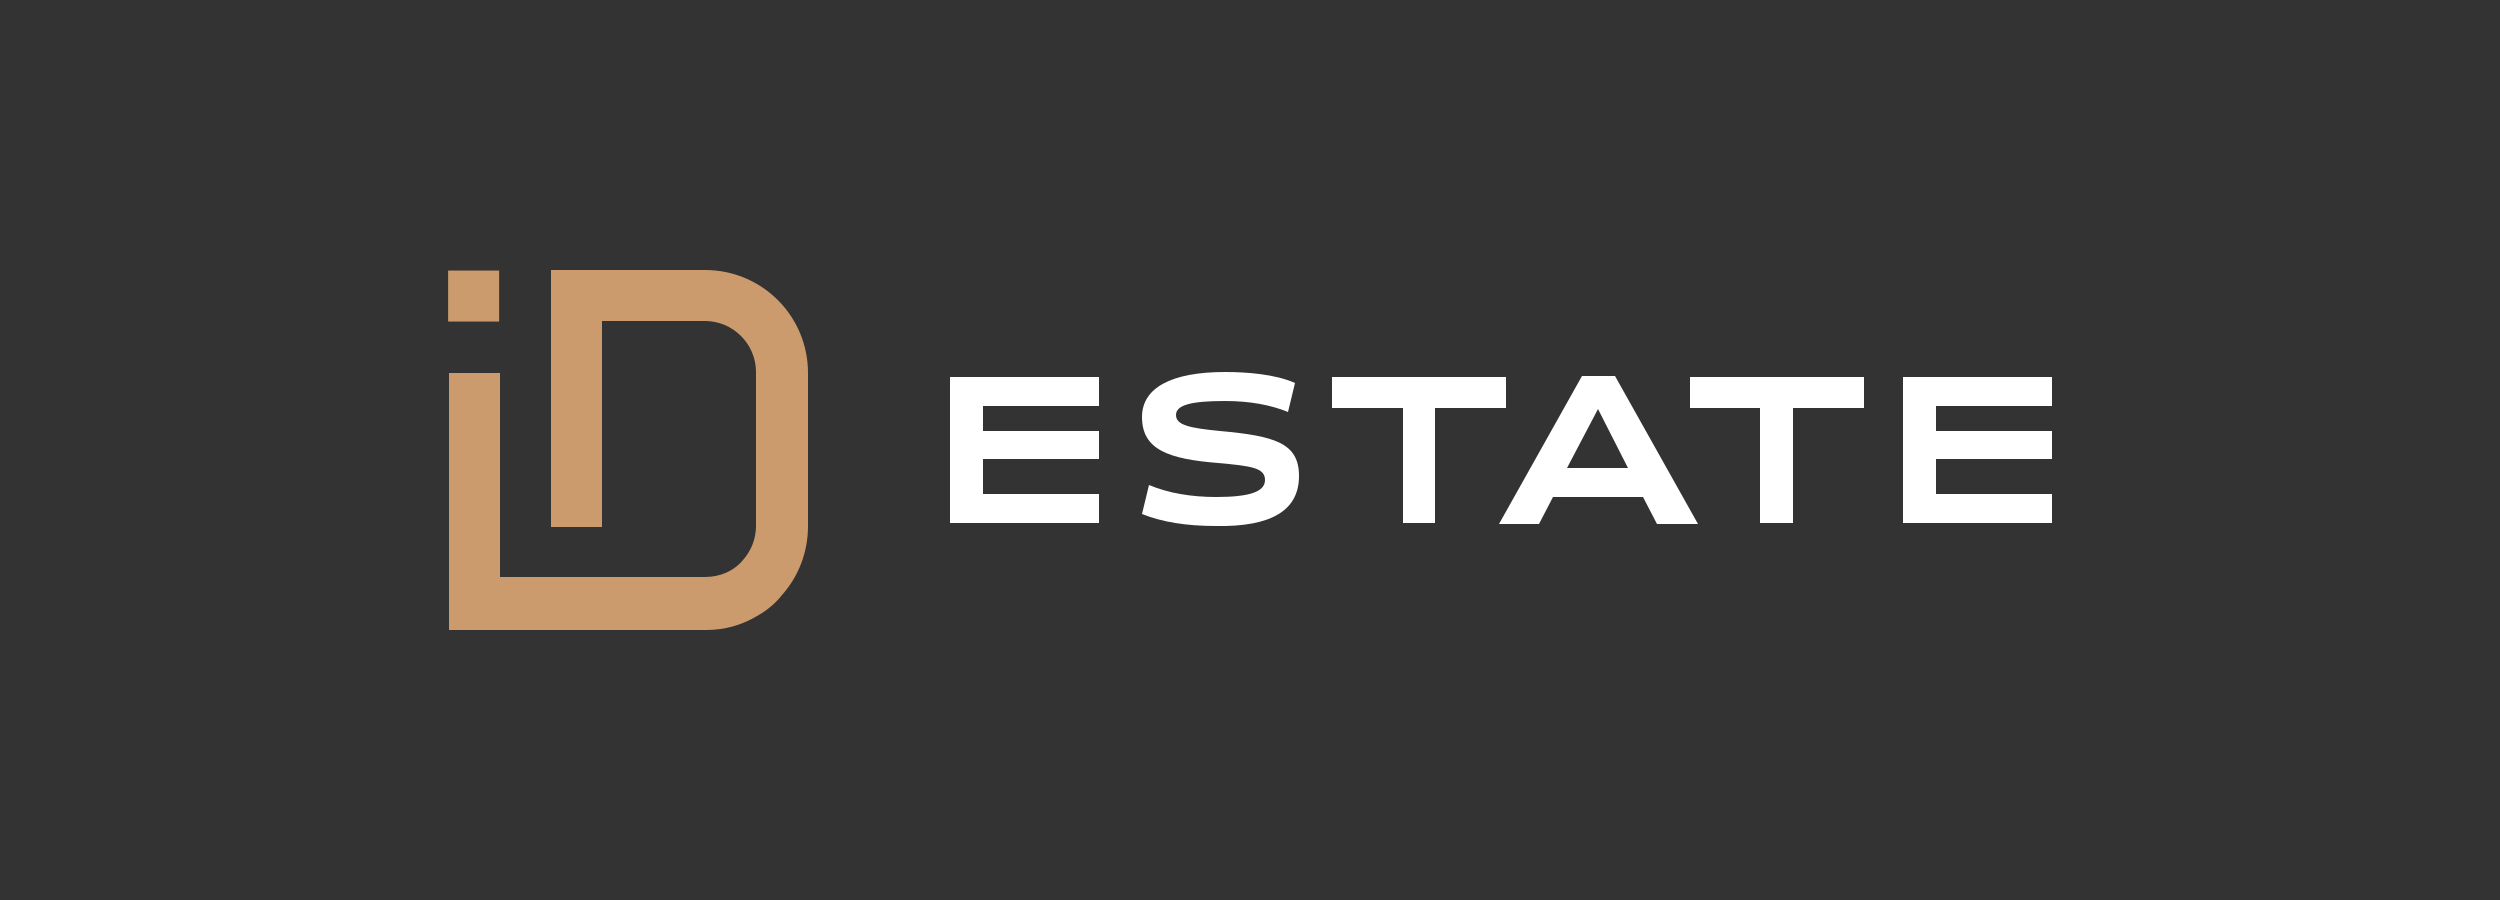 <?xml version="1.0" encoding="UTF-8"?> <!-- Generator: Adobe Illustrator 26.2.1, SVG Export Plug-In . SVG Version: 6.00 Build 0) --> <svg xmlns="http://www.w3.org/2000/svg" xmlns:xlink="http://www.w3.org/1999/xlink" id="Layer_1" x="0px" y="0px" viewBox="0 0 250 90" style="enable-background:new 0 0 250 90;" xml:space="preserve"><rect x="0" y="0" width="250" height="90" fill="#333333" stroke="none"/> <style type="text/css"> .st0{fill:#CB9B6D;} .st1{fill:#FFFFFF;} .st2{fill:#2D2E32;} </style> <g> <g> <rect x="44.8" y="27" transform="matrix(6.123234e-17 -1 1 6.123234e-17 17.812 76.955)" class="st0" width="5.1" height="5.1"></rect> <path class="st0" d="M70.5,27H55.1v25.7h5.1V32.1h10.3c2.8,0,5.1,2.3,5.1,5.1v6.5v8.9c0,1.3-0.5,2.5-1.3,3.4 c-0.9,1.1-2.3,1.7-3.8,1.7h-8.9H50V37.3h-5.1V63h25.7c1.9,0,3.6-0.5,5.1-1.4c0.9-0.5,1.8-1.2,2.5-2.1c1.6-1.8,2.6-4.2,2.6-6.9 V37.3C80.8,31.6,76.2,27,70.5,27z"></path> </g> <g> <g> <polygon class="st1" points="109.9,40.6 109.9,37.7 95,37.7 95,52.3 109.9,52.3 109.9,49.4 98.3,49.4 98.3,45.9 109.9,45.9 109.9,43.1 98.3,43.1 98.3,40.6 "></polygon> <path class="st1" d="M129.9,47.6c0-3.3-2.4-4-7.9-4.5h0c-3.1-0.3-4.4-0.6-4.4-1.6c0-1,1.5-1.4,4.9-1.4c2.5,0,4.6,0.4,6.3,1.1 l0.7-2.9c-2-0.9-4.9-1.1-7-1.1c-5.4,0-8.3,1.6-8.3,4.5c0,3.3,2.7,4.2,7.6,4.6c3.4,0.3,4.7,0.5,4.7,1.7c0,1.2-1.6,1.7-4.9,1.7 c-2.5,0-4.8-0.4-6.7-1.2l-0.7,2.9c2,0.8,4.4,1.2,7.4,1.2C127.2,52.7,129.9,51,129.9,47.6z"></path> <polygon class="st1" points="150.6,37.7 133.2,37.7 133.2,40.8 140.3,40.8 140.3,52.3 143.5,52.3 143.5,40.8 150.6,40.8 "></polygon> <path class="st1" d="M164.3,49.7l1.4,2.7h4.1l-8.3-14.8h-3.3l-8.3,14.8h4l1.4-2.7H164.3z M159.8,40.9l3,5.9h-6.1L159.8,40.9z"></path> <polygon class="st1" points="186.4,37.7 169,37.7 169,40.8 176,40.8 176,52.3 179.3,52.3 179.3,40.8 186.4,40.8 "></polygon> <polygon class="st1" points="205.2,40.6 205.2,37.7 190.3,37.7 190.3,52.3 205.2,52.3 205.2,49.4 193.6,49.4 193.6,45.9 205.2,45.9 205.2,43.1 193.6,43.1 193.6,40.6 "></polygon> </g> </g> </g> </svg> 